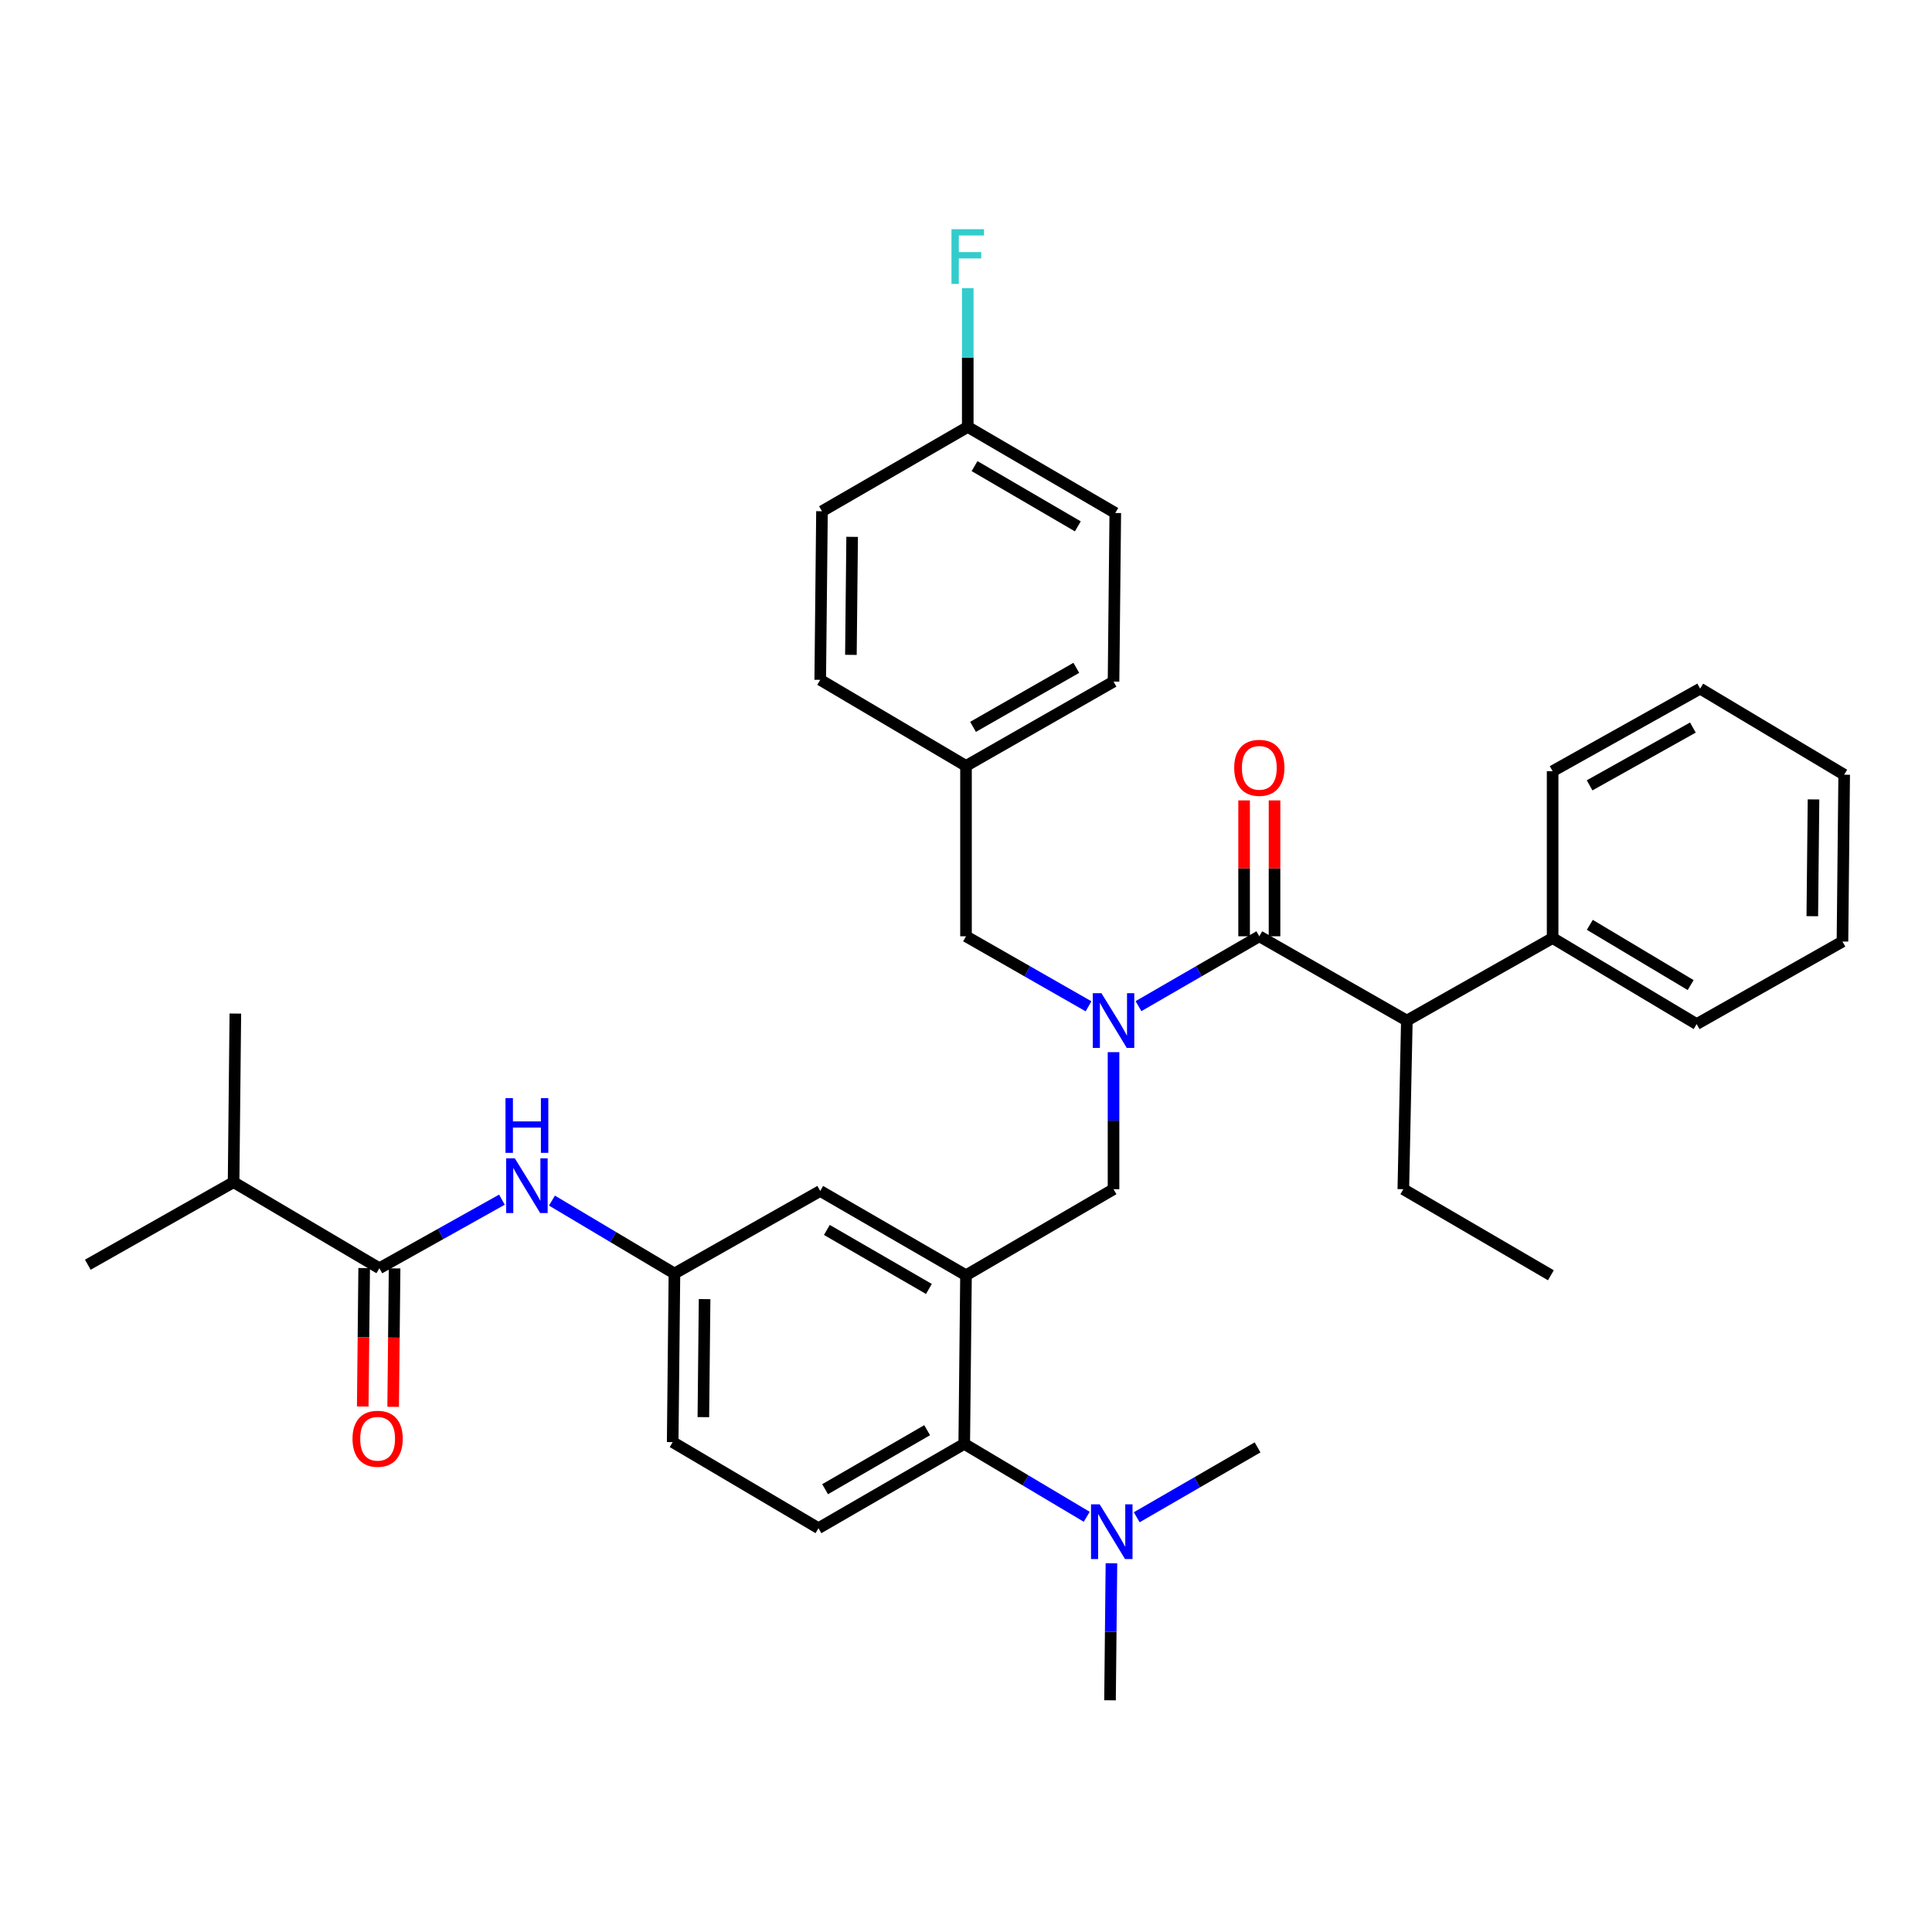 <?xml version='1.0' encoding='iso-8859-1'?>
<svg version='1.1' baseProfile='full'
              xmlns='http://www.w3.org/2000/svg'
                      xmlns:rdkit='http://www.rdkit.org/xml'
                      xmlns:xlink='http://www.w3.org/1999/xlink'
                  xml:space='preserve'
width='1000px' height='1000px' viewBox='0 0 1000 1000'>
<!-- END OF HEADER -->
<rect style='opacity:1.0;fill:#FFFFFF;stroke:none' width='1000' height='1000' x='0' y='0'> </rect>
<path class='bond-0' d='M 259.8,620.943 L 228.083,638.691' style='fill:none;fill-rule:evenodd;stroke:#0000FF;stroke-width:6px;stroke-linecap:butt;stroke-linejoin:miter;stroke-opacity:1' />
<path class='bond-0' d='M 228.083,638.691 L 196.366,656.438' style='fill:none;fill-rule:evenodd;stroke:#000000;stroke-width:6px;stroke-linecap:butt;stroke-linejoin:miter;stroke-opacity:1' />
<path class='bond-1' d='M 285.689,621.425 L 317.389,640.296' style='fill:none;fill-rule:evenodd;stroke:#0000FF;stroke-width:6px;stroke-linecap:butt;stroke-linejoin:miter;stroke-opacity:1' />
<path class='bond-1' d='M 317.389,640.296 L 349.088,659.167' style='fill:none;fill-rule:evenodd;stroke:#000000;stroke-width:6px;stroke-linecap:butt;stroke-linejoin:miter;stroke-opacity:1' />
<path class='bond-2' d='M 120.906,611.89 L 121.816,524.621' style='fill:none;fill-rule:evenodd;stroke:#000000;stroke-width:6px;stroke-linecap:butt;stroke-linejoin:miter;stroke-opacity:1' />
<path class='bond-3' d='M 120.906,611.89 L 45.455,654.619' style='fill:none;fill-rule:evenodd;stroke:#000000;stroke-width:6px;stroke-linecap:butt;stroke-linejoin:miter;stroke-opacity:1' />
<path class='bond-4' d='M 120.906,611.89 L 196.366,656.438' style='fill:none;fill-rule:evenodd;stroke:#000000;stroke-width:6px;stroke-linecap:butt;stroke-linejoin:miter;stroke-opacity:1' />
<path class='bond-5' d='M 188.494,656.357 L 188.125,692.184' style='fill:none;fill-rule:evenodd;stroke:#000000;stroke-width:6px;stroke-linecap:butt;stroke-linejoin:miter;stroke-opacity:1' />
<path class='bond-5' d='M 188.125,692.184 L 187.755,728.011' style='fill:none;fill-rule:evenodd;stroke:#FF0000;stroke-width:6px;stroke-linecap:butt;stroke-linejoin:miter;stroke-opacity:1' />
<path class='bond-5' d='M 204.238,656.519 L 203.868,692.346' style='fill:none;fill-rule:evenodd;stroke:#000000;stroke-width:6px;stroke-linecap:butt;stroke-linejoin:miter;stroke-opacity:1' />
<path class='bond-5' d='M 203.868,692.346 L 203.499,728.173' style='fill:none;fill-rule:evenodd;stroke:#FF0000;stroke-width:6px;stroke-linecap:butt;stroke-linejoin:miter;stroke-opacity:1' />
<path class='bond-6' d='M 728.182,528.251 L 803.634,485.531' style='fill:none;fill-rule:evenodd;stroke:#000000;stroke-width:6px;stroke-linecap:butt;stroke-linejoin:miter;stroke-opacity:1' />
<path class='bond-7' d='M 728.182,528.251 L 726.363,615.529' style='fill:none;fill-rule:evenodd;stroke:#000000;stroke-width:6px;stroke-linecap:butt;stroke-linejoin:miter;stroke-opacity:1' />
<path class='bond-8' d='M 728.182,528.251 L 651.821,484.621' style='fill:none;fill-rule:evenodd;stroke:#000000;stroke-width:6px;stroke-linecap:butt;stroke-linejoin:miter;stroke-opacity:1' />
<path class='bond-9' d='M 576.361,544.593 L 576.361,580.061' style='fill:none;fill-rule:evenodd;stroke:#0000FF;stroke-width:6px;stroke-linecap:butt;stroke-linejoin:miter;stroke-opacity:1' />
<path class='bond-9' d='M 576.361,580.061 L 576.361,615.529' style='fill:none;fill-rule:evenodd;stroke:#000000;stroke-width:6px;stroke-linecap:butt;stroke-linejoin:miter;stroke-opacity:1' />
<path class='bond-10' d='M 589.28,520.782 L 620.551,502.702' style='fill:none;fill-rule:evenodd;stroke:#0000FF;stroke-width:6px;stroke-linecap:butt;stroke-linejoin:miter;stroke-opacity:1' />
<path class='bond-10' d='M 620.551,502.702 L 651.821,484.621' style='fill:none;fill-rule:evenodd;stroke:#000000;stroke-width:6px;stroke-linecap:butt;stroke-linejoin:miter;stroke-opacity:1' />
<path class='bond-11' d='M 563.422,520.859 L 531.711,502.74' style='fill:none;fill-rule:evenodd;stroke:#0000FF;stroke-width:6px;stroke-linecap:butt;stroke-linejoin:miter;stroke-opacity:1' />
<path class='bond-11' d='M 531.711,502.74 L 500,484.621' style='fill:none;fill-rule:evenodd;stroke:#000000;stroke-width:6px;stroke-linecap:butt;stroke-linejoin:miter;stroke-opacity:1' />
<path class='bond-12' d='M 659.694,484.621 L 659.694,449.454' style='fill:none;fill-rule:evenodd;stroke:#000000;stroke-width:6px;stroke-linecap:butt;stroke-linejoin:miter;stroke-opacity:1' />
<path class='bond-12' d='M 659.694,449.454 L 659.694,414.286' style='fill:none;fill-rule:evenodd;stroke:#FF0000;stroke-width:6px;stroke-linecap:butt;stroke-linejoin:miter;stroke-opacity:1' />
<path class='bond-12' d='M 643.949,484.621 L 643.949,449.454' style='fill:none;fill-rule:evenodd;stroke:#000000;stroke-width:6px;stroke-linecap:butt;stroke-linejoin:miter;stroke-opacity:1' />
<path class='bond-12' d='M 643.949,449.454 L 643.949,414.286' style='fill:none;fill-rule:evenodd;stroke:#FF0000;stroke-width:6px;stroke-linecap:butt;stroke-linejoin:miter;stroke-opacity:1' />
<path class='bond-13' d='M 803.634,485.531 L 878.184,530.071' style='fill:none;fill-rule:evenodd;stroke:#000000;stroke-width:6px;stroke-linecap:butt;stroke-linejoin:miter;stroke-opacity:1' />
<path class='bond-13' d='M 822.891,478.696 L 875.077,509.874' style='fill:none;fill-rule:evenodd;stroke:#000000;stroke-width:6px;stroke-linecap:butt;stroke-linejoin:miter;stroke-opacity:1' />
<path class='bond-14' d='M 803.634,485.531 L 803.634,399.163' style='fill:none;fill-rule:evenodd;stroke:#000000;stroke-width:6px;stroke-linecap:butt;stroke-linejoin:miter;stroke-opacity:1' />
<path class='bond-15' d='M 726.363,615.529 L 802.733,660.077' style='fill:none;fill-rule:evenodd;stroke:#000000;stroke-width:6px;stroke-linecap:butt;stroke-linejoin:miter;stroke-opacity:1' />
<path class='bond-16' d='M 577.271,265.527 L 500.91,220.979' style='fill:none;fill-rule:evenodd;stroke:#000000;stroke-width:6px;stroke-linecap:butt;stroke-linejoin:miter;stroke-opacity:1' />
<path class='bond-16' d='M 557.883,272.444 L 504.43,241.26' style='fill:none;fill-rule:evenodd;stroke:#000000;stroke-width:6px;stroke-linecap:butt;stroke-linejoin:miter;stroke-opacity:1' />
<path class='bond-17' d='M 577.271,265.527 L 576.361,352.796' style='fill:none;fill-rule:evenodd;stroke:#000000;stroke-width:6px;stroke-linecap:butt;stroke-linejoin:miter;stroke-opacity:1' />
<path class='bond-18' d='M 576.361,615.529 L 500,660.077' style='fill:none;fill-rule:evenodd;stroke:#000000;stroke-width:6px;stroke-linecap:butt;stroke-linejoin:miter;stroke-opacity:1' />
<path class='bond-19' d='M 500.91,220.979 L 425.458,264.617' style='fill:none;fill-rule:evenodd;stroke:#000000;stroke-width:6px;stroke-linecap:butt;stroke-linejoin:miter;stroke-opacity:1' />
<path class='bond-20' d='M 500.91,220.979 L 500.91,185.072' style='fill:none;fill-rule:evenodd;stroke:#000000;stroke-width:6px;stroke-linecap:butt;stroke-linejoin:miter;stroke-opacity:1' />
<path class='bond-20' d='M 500.91,185.072 L 500.91,149.165' style='fill:none;fill-rule:evenodd;stroke:#33CCCC;stroke-width:6px;stroke-linecap:butt;stroke-linejoin:miter;stroke-opacity:1' />
<path class='bond-21' d='M 574.542,880.072 L 574.911,844.609' style='fill:none;fill-rule:evenodd;stroke:#000000;stroke-width:6px;stroke-linecap:butt;stroke-linejoin:miter;stroke-opacity:1' />
<path class='bond-21' d='M 574.911,844.609 L 575.281,809.146' style='fill:none;fill-rule:evenodd;stroke:#0000FF;stroke-width:6px;stroke-linecap:butt;stroke-linejoin:miter;stroke-opacity:1' />
<path class='bond-22' d='M 588.371,785.332 L 619.641,767.249' style='fill:none;fill-rule:evenodd;stroke:#0000FF;stroke-width:6px;stroke-linecap:butt;stroke-linejoin:miter;stroke-opacity:1' />
<path class='bond-22' d='M 619.641,767.249 L 650.912,749.165' style='fill:none;fill-rule:evenodd;stroke:#000000;stroke-width:6px;stroke-linecap:butt;stroke-linejoin:miter;stroke-opacity:1' />
<path class='bond-23' d='M 562.49,785.088 L 530.79,766.217' style='fill:none;fill-rule:evenodd;stroke:#0000FF;stroke-width:6px;stroke-linecap:butt;stroke-linejoin:miter;stroke-opacity:1' />
<path class='bond-23' d='M 530.79,766.217 L 499.09,747.346' style='fill:none;fill-rule:evenodd;stroke:#000000;stroke-width:6px;stroke-linecap:butt;stroke-linejoin:miter;stroke-opacity:1' />
<path class='bond-24' d='M 349.088,659.167 L 348.179,746.436' style='fill:none;fill-rule:evenodd;stroke:#000000;stroke-width:6px;stroke-linecap:butt;stroke-linejoin:miter;stroke-opacity:1' />
<path class='bond-24' d='M 364.696,672.422 L 364.059,733.51' style='fill:none;fill-rule:evenodd;stroke:#000000;stroke-width:6px;stroke-linecap:butt;stroke-linejoin:miter;stroke-opacity:1' />
<path class='bond-25' d='M 349.088,659.167 L 424.549,616.438' style='fill:none;fill-rule:evenodd;stroke:#000000;stroke-width:6px;stroke-linecap:butt;stroke-linejoin:miter;stroke-opacity:1' />
<path class='bond-26' d='M 348.179,746.436 L 423.639,790.984' style='fill:none;fill-rule:evenodd;stroke:#000000;stroke-width:6px;stroke-linecap:butt;stroke-linejoin:miter;stroke-opacity:1' />
<path class='bond-27' d='M 423.639,790.984 L 499.09,747.346' style='fill:none;fill-rule:evenodd;stroke:#000000;stroke-width:6px;stroke-linecap:butt;stroke-linejoin:miter;stroke-opacity:1' />
<path class='bond-27' d='M 427.074,770.809 L 479.89,740.262' style='fill:none;fill-rule:evenodd;stroke:#000000;stroke-width:6px;stroke-linecap:butt;stroke-linejoin:miter;stroke-opacity:1' />
<path class='bond-28' d='M 499.09,747.346 L 500,660.077' style='fill:none;fill-rule:evenodd;stroke:#000000;stroke-width:6px;stroke-linecap:butt;stroke-linejoin:miter;stroke-opacity:1' />
<path class='bond-29' d='M 500,660.077 L 424.549,616.438' style='fill:none;fill-rule:evenodd;stroke:#000000;stroke-width:6px;stroke-linecap:butt;stroke-linejoin:miter;stroke-opacity:1' />
<path class='bond-29' d='M 480.8,667.16 L 427.984,636.613' style='fill:none;fill-rule:evenodd;stroke:#000000;stroke-width:6px;stroke-linecap:butt;stroke-linejoin:miter;stroke-opacity:1' />
<path class='bond-30' d='M 425.458,264.617 L 424.549,351.886' style='fill:none;fill-rule:evenodd;stroke:#000000;stroke-width:6px;stroke-linecap:butt;stroke-linejoin:miter;stroke-opacity:1' />
<path class='bond-30' d='M 441.066,277.872 L 440.429,338.96' style='fill:none;fill-rule:evenodd;stroke:#000000;stroke-width:6px;stroke-linecap:butt;stroke-linejoin:miter;stroke-opacity:1' />
<path class='bond-31' d='M 424.549,351.886 L 500,396.434' style='fill:none;fill-rule:evenodd;stroke:#000000;stroke-width:6px;stroke-linecap:butt;stroke-linejoin:miter;stroke-opacity:1' />
<path class='bond-32' d='M 500,396.434 L 576.361,352.796' style='fill:none;fill-rule:evenodd;stroke:#000000;stroke-width:6px;stroke-linecap:butt;stroke-linejoin:miter;stroke-opacity:1' />
<path class='bond-32' d='M 503.642,376.219 L 557.095,345.672' style='fill:none;fill-rule:evenodd;stroke:#000000;stroke-width:6px;stroke-linecap:butt;stroke-linejoin:miter;stroke-opacity:1' />
<path class='bond-33' d='M 500,396.434 L 500,484.621' style='fill:none;fill-rule:evenodd;stroke:#000000;stroke-width:6px;stroke-linecap:butt;stroke-linejoin:miter;stroke-opacity:1' />
<path class='bond-34' d='M 878.184,530.071 L 953.653,487.342' style='fill:none;fill-rule:evenodd;stroke:#000000;stroke-width:6px;stroke-linecap:butt;stroke-linejoin:miter;stroke-opacity:1' />
<path class='bond-35' d='M 803.634,399.163 L 880.004,356.434' style='fill:none;fill-rule:evenodd;stroke:#000000;stroke-width:6px;stroke-linecap:butt;stroke-linejoin:miter;stroke-opacity:1' />
<path class='bond-35' d='M 822.777,406.494 L 876.236,376.584' style='fill:none;fill-rule:evenodd;stroke:#000000;stroke-width:6px;stroke-linecap:butt;stroke-linejoin:miter;stroke-opacity:1' />
<path class='bond-36' d='M 953.653,487.342 L 954.545,400.983' style='fill:none;fill-rule:evenodd;stroke:#000000;stroke-width:6px;stroke-linecap:butt;stroke-linejoin:miter;stroke-opacity:1' />
<path class='bond-36' d='M 938.043,474.225 L 938.668,413.774' style='fill:none;fill-rule:evenodd;stroke:#000000;stroke-width:6px;stroke-linecap:butt;stroke-linejoin:miter;stroke-opacity:1' />
<path class='bond-37' d='M 880.004,356.434 L 954.545,400.983' style='fill:none;fill-rule:evenodd;stroke:#000000;stroke-width:6px;stroke-linecap:butt;stroke-linejoin:miter;stroke-opacity:1' />
<path  class='atom-0' d='M 266.467 599.549
L 275.747 614.549
Q 276.667 616.029, 278.147 618.709
Q 279.627 621.389, 279.707 621.549
L 279.707 599.549
L 283.467 599.549
L 283.467 627.869
L 279.587 627.869
L 269.627 611.469
Q 268.467 609.549, 267.227 607.349
Q 266.027 605.149, 265.667 604.469
L 265.667 627.869
L 261.987 627.869
L 261.987 599.549
L 266.467 599.549
' fill='#0000FF'/>
<path  class='atom-0' d='M 261.647 568.397
L 265.487 568.397
L 265.487 580.437
L 279.967 580.437
L 279.967 568.397
L 283.807 568.397
L 283.807 596.717
L 279.967 596.717
L 279.967 583.637
L 265.487 583.637
L 265.487 596.717
L 261.647 596.717
L 261.647 568.397
' fill='#0000FF'/>
<path  class='atom-3' d='M 182.456 744.697
Q 182.456 737.897, 185.816 734.097
Q 189.176 730.297, 195.456 730.297
Q 201.736 730.297, 205.096 734.097
Q 208.456 737.897, 208.456 744.697
Q 208.456 751.577, 205.056 755.497
Q 201.656 759.377, 195.456 759.377
Q 189.216 759.377, 185.816 755.497
Q 182.456 751.617, 182.456 744.697
M 195.456 756.177
Q 199.776 756.177, 202.096 753.297
Q 204.456 750.377, 204.456 744.697
Q 204.456 739.137, 202.096 736.337
Q 199.776 733.497, 195.456 733.497
Q 191.136 733.497, 188.776 736.297
Q 186.456 739.097, 186.456 744.697
Q 186.456 750.417, 188.776 753.297
Q 191.136 756.177, 195.456 756.177
' fill='#FF0000'/>
<path  class='atom-6' d='M 570.101 514.091
L 579.381 529.091
Q 580.301 530.571, 581.781 533.251
Q 583.261 535.931, 583.341 536.091
L 583.341 514.091
L 587.101 514.091
L 587.101 542.411
L 583.221 542.411
L 573.261 526.011
Q 572.101 524.091, 570.861 521.891
Q 569.661 519.691, 569.301 519.011
L 569.301 542.411
L 565.621 542.411
L 565.621 514.091
L 570.101 514.091
' fill='#0000FF'/>
<path  class='atom-8' d='M 638.821 397.424
Q 638.821 390.624, 642.181 386.824
Q 645.541 383.024, 651.821 383.024
Q 658.101 383.024, 661.461 386.824
Q 664.821 390.624, 664.821 397.424
Q 664.821 404.304, 661.421 408.224
Q 658.021 412.104, 651.821 412.104
Q 645.581 412.104, 642.181 408.224
Q 638.821 404.344, 638.821 397.424
M 651.821 408.904
Q 656.141 408.904, 658.461 406.024
Q 660.821 403.104, 660.821 397.424
Q 660.821 391.864, 658.461 389.064
Q 656.141 386.224, 651.821 386.224
Q 647.501 386.224, 645.141 389.024
Q 642.821 391.824, 642.821 397.424
Q 642.821 403.144, 645.141 406.024
Q 647.501 408.904, 651.821 408.904
' fill='#FF0000'/>
<path  class='atom-15' d='M 569.191 778.644
L 578.471 793.644
Q 579.391 795.124, 580.871 797.804
Q 582.351 800.484, 582.431 800.644
L 582.431 778.644
L 586.191 778.644
L 586.191 806.964
L 582.311 806.964
L 572.351 790.564
Q 571.191 788.644, 569.951 786.444
Q 568.751 784.244, 568.391 783.564
L 568.391 806.964
L 564.711 806.964
L 564.711 778.644
L 569.191 778.644
' fill='#0000FF'/>
<path  class='atom-28' d='M 492.49 118.64
L 509.33 118.64
L 509.33 121.88
L 496.29 121.88
L 496.29 130.48
L 507.89 130.48
L 507.89 133.76
L 496.29 133.76
L 496.29 146.96
L 492.49 146.96
L 492.49 118.64
' fill='#33CCCC'/>
</svg>
